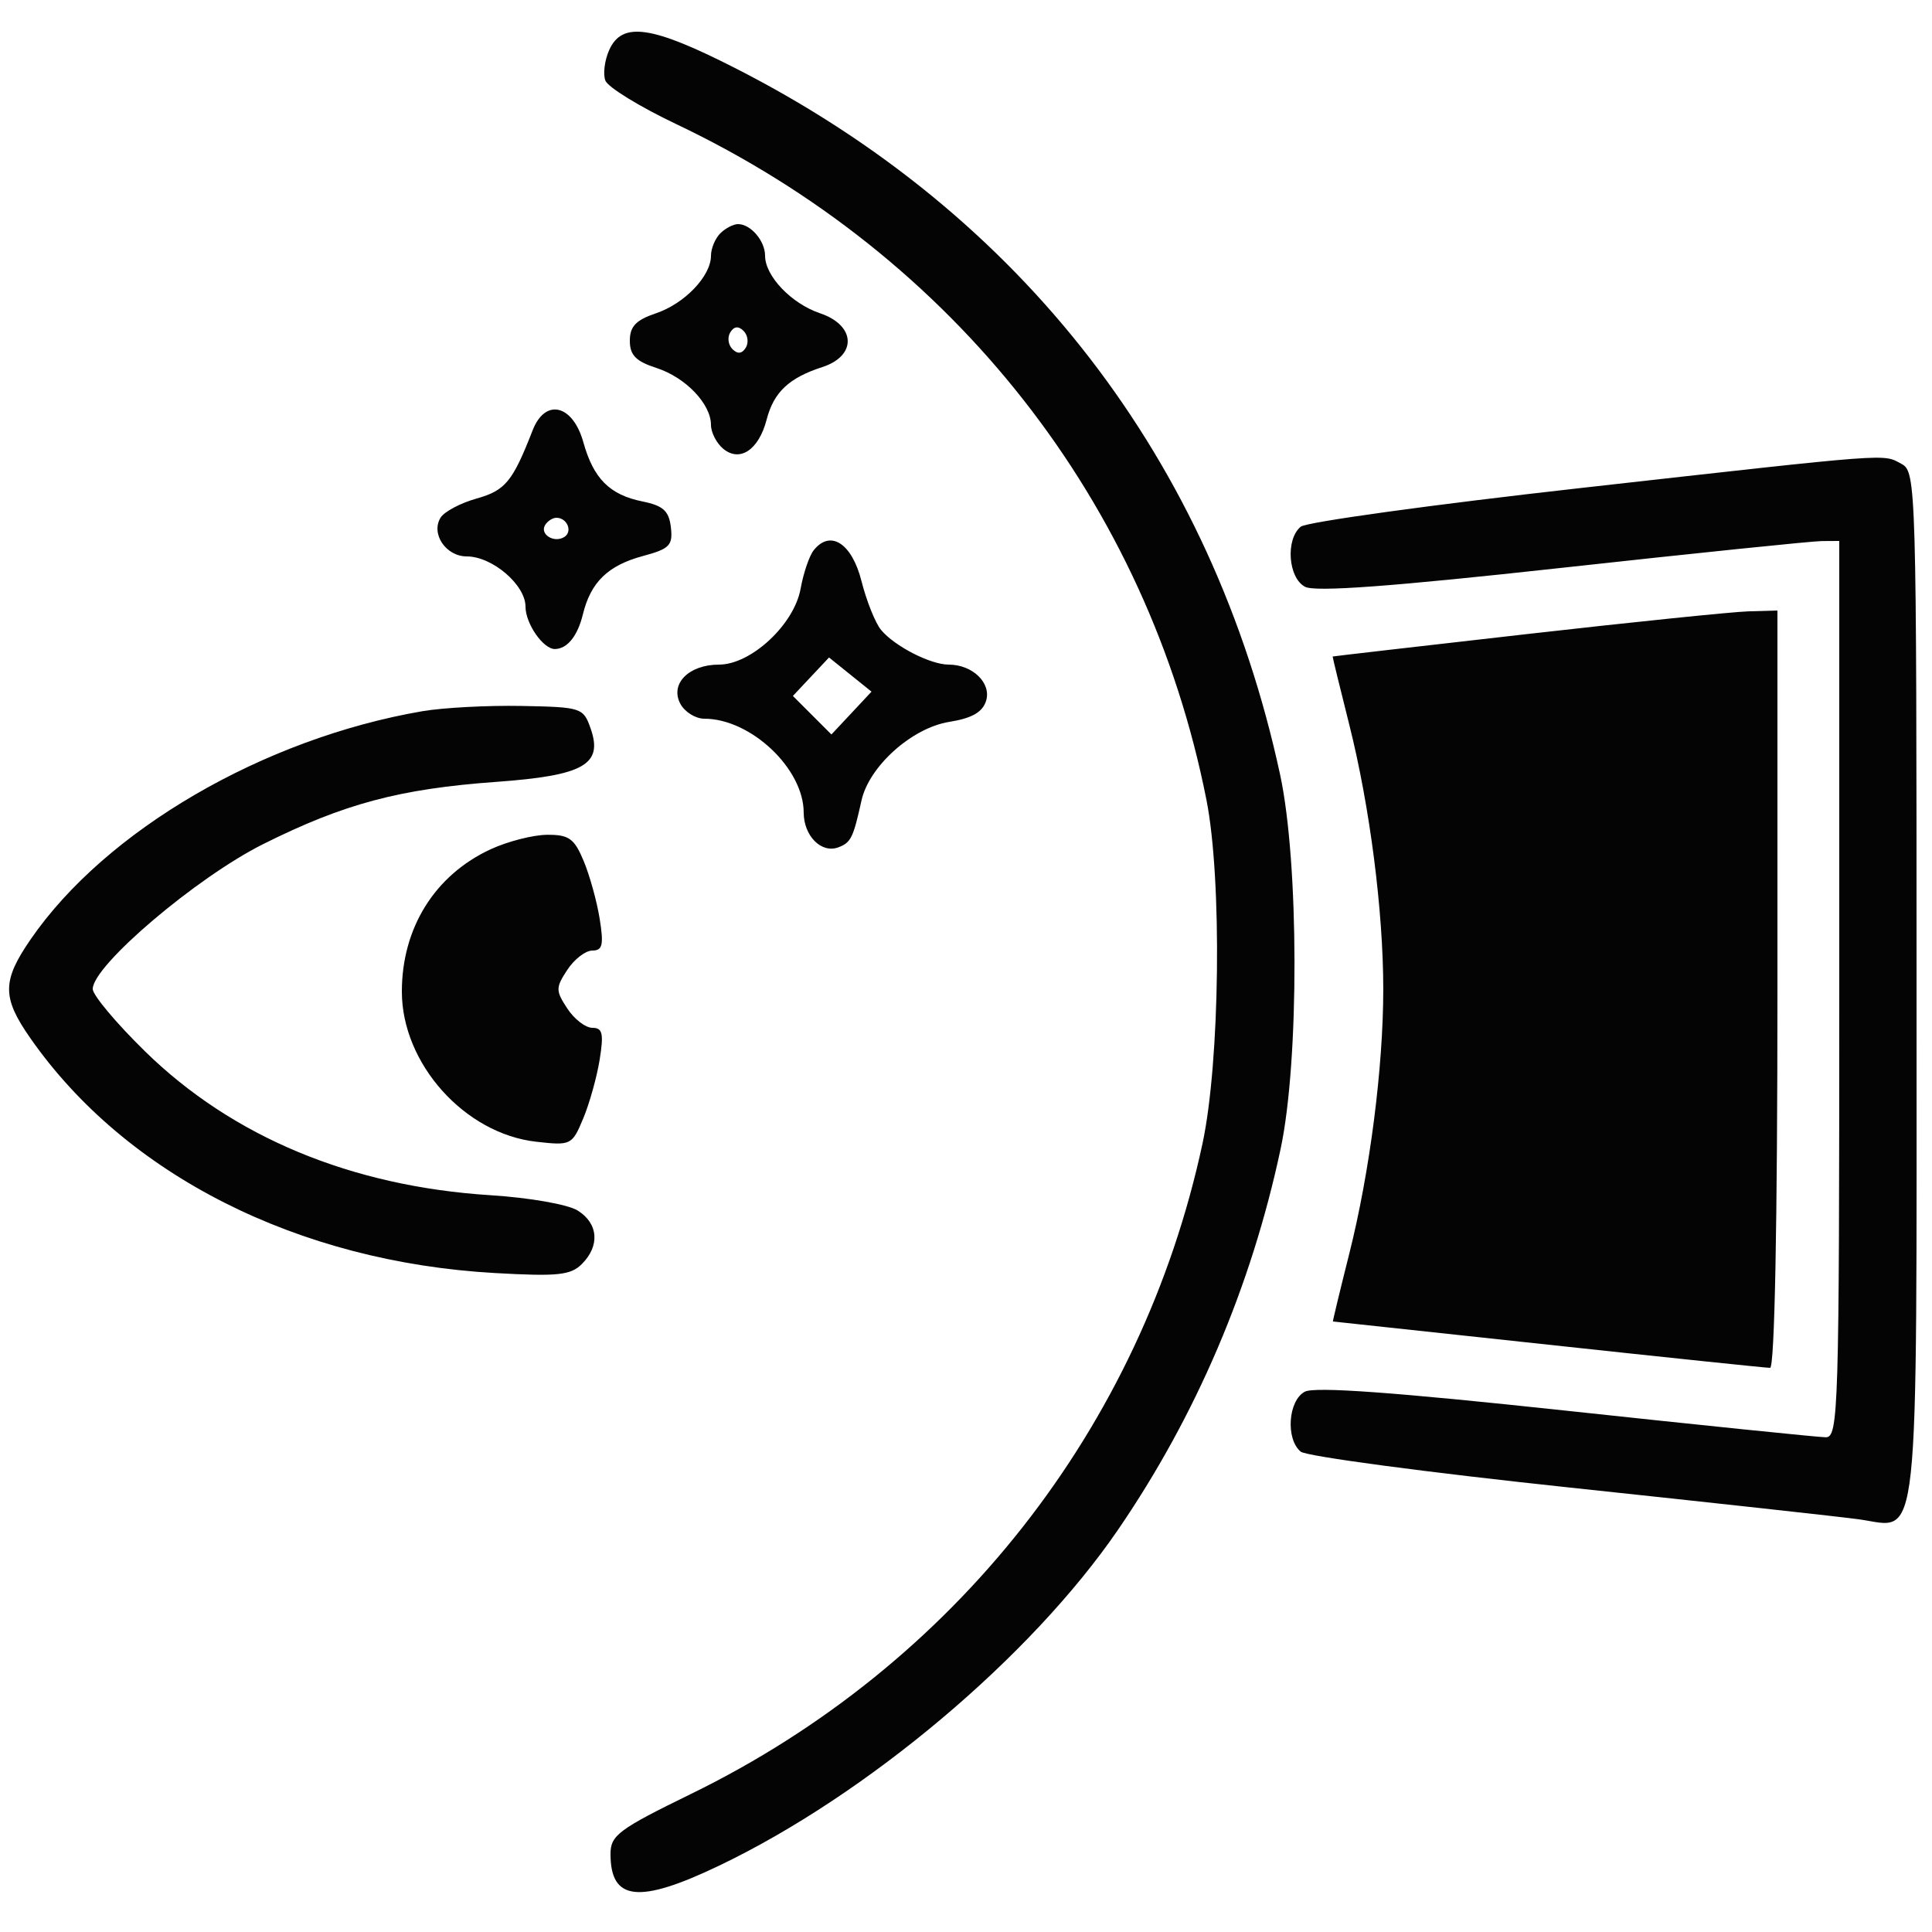 <svg xmlns="http://www.w3.org/2000/svg" width="250" height="250" viewBox="0 0 250 250" version="1.1"><path d="" stroke="none" fill="#080404" fill-rule="evenodd"/><path d="M 78.847 6.436 C 78.237 7.776, 78.006 9.573, 78.334 10.429 C 78.663 11.285, 82.781 13.815, 87.485 16.050 C 123.495 33.158, 148.488 65.006, 156.113 103.500 C 158.147 113.768, 157.874 137.418, 155.599 148 C 147.701 184.737, 123.530 215.472, 89.445 232.120 C 80.039 236.714, 79 237.489, 79 239.911 C 79 245.987, 82.664 246.383, 93.028 241.427 C 112.196 232.262, 133.389 214.421, 144.667 197.957 C 154.786 183.183, 161.921 166.472, 165.713 148.659 C 168.135 137.283, 168.098 111.617, 165.644 100.232 C 156.886 59.615, 132.304 27.738, 95.152 8.823 C 84.352 3.324, 80.521 2.763, 78.847 6.436 M 93.200 30.200 C 92.540 30.860, 92 32.160, 92 33.089 C 92 35.724, 88.590 39.291, 84.877 40.541 C 82.289 41.413, 81.500 42.242, 81.500 44.089 C 81.500 45.952, 82.278 46.752, 84.925 47.607 C 88.712 48.831, 92 52.261, 92 54.988 C 92 55.960, 92.713 57.347, 93.584 58.070 C 95.737 59.857, 98.189 58.209, 99.204 54.293 C 100.122 50.751, 102.087 48.896, 106.402 47.501 C 110.915 46.043, 110.757 42.102, 106.123 40.541 C 102.410 39.291, 99 35.724, 99 33.089 C 99 31.171, 97.142 29, 95.500 29 C 94.895 29, 93.860 29.540, 93.200 30.200 M 94.500 43 C 94.101 43.646, 94.224 44.624, 94.774 45.174 C 95.441 45.841, 96.016 45.783, 96.500 45 C 96.899 44.354, 96.776 43.376, 96.226 42.826 C 95.559 42.159, 94.984 42.217, 94.500 43 M 68.922 55.682 C 66.336 62.319, 65.394 63.466, 61.667 64.511 C 59.585 65.096, 57.490 66.208, 57.011 66.983 C 55.721 69.069, 57.702 72, 60.400 72 C 63.699 72, 68 75.679, 68 78.501 C 68 80.709, 70.307 84.019, 71.821 83.985 C 73.417 83.949, 74.741 82.300, 75.424 79.500 C 76.443 75.323, 78.667 73.167, 83.220 71.941 C 86.649 71.018, 87.084 70.567, 86.811 68.231 C 86.563 66.110, 85.819 65.433, 83.139 64.889 C 78.886 64.026, 76.803 61.941, 75.486 57.228 C 74.117 52.331, 70.554 51.491, 68.922 55.682 M 204.564 63.147 C 185.350 65.301, 169.037 67.554, 168.314 68.154 C 166.331 69.800, 166.681 74.759, 168.864 75.927 C 170.174 76.628, 180.061 75.899, 202.114 73.475 C 219.376 71.577, 234.512 70.019, 235.750 70.013 L 238 70 238 128 C 238 182.578, 237.897 185.999, 236.250 185.983 C 235.287 185.974, 220.140 184.422, 202.588 182.534 C 180.466 180.156, 170.112 179.405, 168.838 180.087 C 166.681 181.241, 166.344 186.211, 168.311 187.843 C 169.033 188.442, 184.670 190.529, 203.061 192.482 C 221.453 194.435, 238.340 196.290, 240.589 196.606 C 248.496 197.714, 248 202.345, 248 127.464 C 248 62.846, 247.948 61.043, 246.066 60.035 C 243.583 58.706, 245.359 58.573, 204.564 63.147 M 70.543 67.931 C 69.803 69.128, 71.684 70.313, 73.016 69.490 C 74.135 68.799, 73.400 67, 72 67 C 71.515 67, 70.859 67.419, 70.543 67.931 M 105.293 71.202 C 104.725 71.916, 103.963 74.153, 103.599 76.174 C 102.764 80.813, 97.188 86, 93.037 86 C 89.124 86, 86.661 88.498, 88.037 91.069 C 88.605 92.131, 89.999 93, 91.134 93 C 97.145 93, 103.988 99.452, 103.996 105.128 C 104.001 108.185, 106.301 110.482, 108.510 109.635 C 110.110 109.021, 110.412 108.405, 111.475 103.591 C 112.455 99.155, 118.005 94.183, 122.839 93.410 C 125.756 92.943, 127.132 92.160, 127.594 90.703 C 128.325 88.401, 125.856 86, 122.759 86 C 120.399 86, 115.759 83.620, 114.008 81.510 C 113.268 80.618, 112.129 77.776, 111.476 75.194 C 110.238 70.297, 107.446 68.494, 105.293 71.202 M 197.500 82.059 C 183.750 83.622, 172.475 84.924, 172.444 84.951 C 172.413 84.978, 173.379 88.938, 174.590 93.750 C 177.255 104.334, 178.994 117.863, 178.994 128 C 178.994 138.137, 177.255 151.666, 174.590 162.250 C 173.379 167.063, 172.430 171, 172.481 171 C 172.532 171, 185.066 172.350, 200.335 174 C 215.603 175.650, 228.524 177, 229.047 177 C 229.638 177, 230 158.373, 230 128 L 230 79 226.250 79.108 C 224.188 79.168, 211.250 80.496, 197.500 82.059 M 104.938 87.566 L 102.600 90.055 105.093 92.548 L 107.586 95.041 110.180 92.271 L 112.773 89.500 110.025 87.288 L 107.276 85.077 104.938 87.566 M 54.660 92.029 C 34.085 95.561, 13.665 107.452, 3.965 121.551 C 0.259 126.937, 0.251 129.065, 3.914 134.320 C 16.254 152.025, 38.541 163.296, 64.044 164.731 C 72.175 165.189, 73.842 165.015, 75.294 163.563 C 77.654 161.203, 77.427 158.313, 74.750 156.640 C 73.494 155.854, 68.524 154.981, 63.500 154.663 C 45.462 153.522, 30.091 147.125, 18.773 136.051 C 15.048 132.406, 12 128.772, 12 127.974 C 12 124.953, 25.418 113.546, 34.049 109.230 C 44.509 103.999, 51.711 102.077, 64.229 101.173 C 75.551 100.355, 78.064 98.932, 76.427 94.266 C 75.484 91.576, 75.238 91.496, 67.479 91.349 C 63.090 91.266, 57.322 91.572, 54.660 92.029 M 63.500 109.890 C 56.273 113.225, 52 120.070, 52 128.311 C 52 137.625, 60.115 146.695, 69.384 147.740 C 73.890 148.248, 74.027 148.180, 75.469 144.728 C 76.281 142.785, 77.240 139.352, 77.600 137.098 C 78.139 133.731, 77.969 133, 76.651 133 C 75.768 133, 74.309 131.875, 73.408 130.500 C 71.891 128.184, 71.891 127.816, 73.408 125.500 C 74.309 124.125, 75.768 123, 76.651 123 C 77.969 123, 78.139 122.269, 77.600 118.902 C 77.240 116.648, 76.305 113.273, 75.524 111.402 C 74.310 108.498, 73.619 108.003, 70.801 108.022 C 68.985 108.034, 65.700 108.875, 63.500 109.890" stroke="none" fill="#040404" fill-rule="evenodd"/></svg>